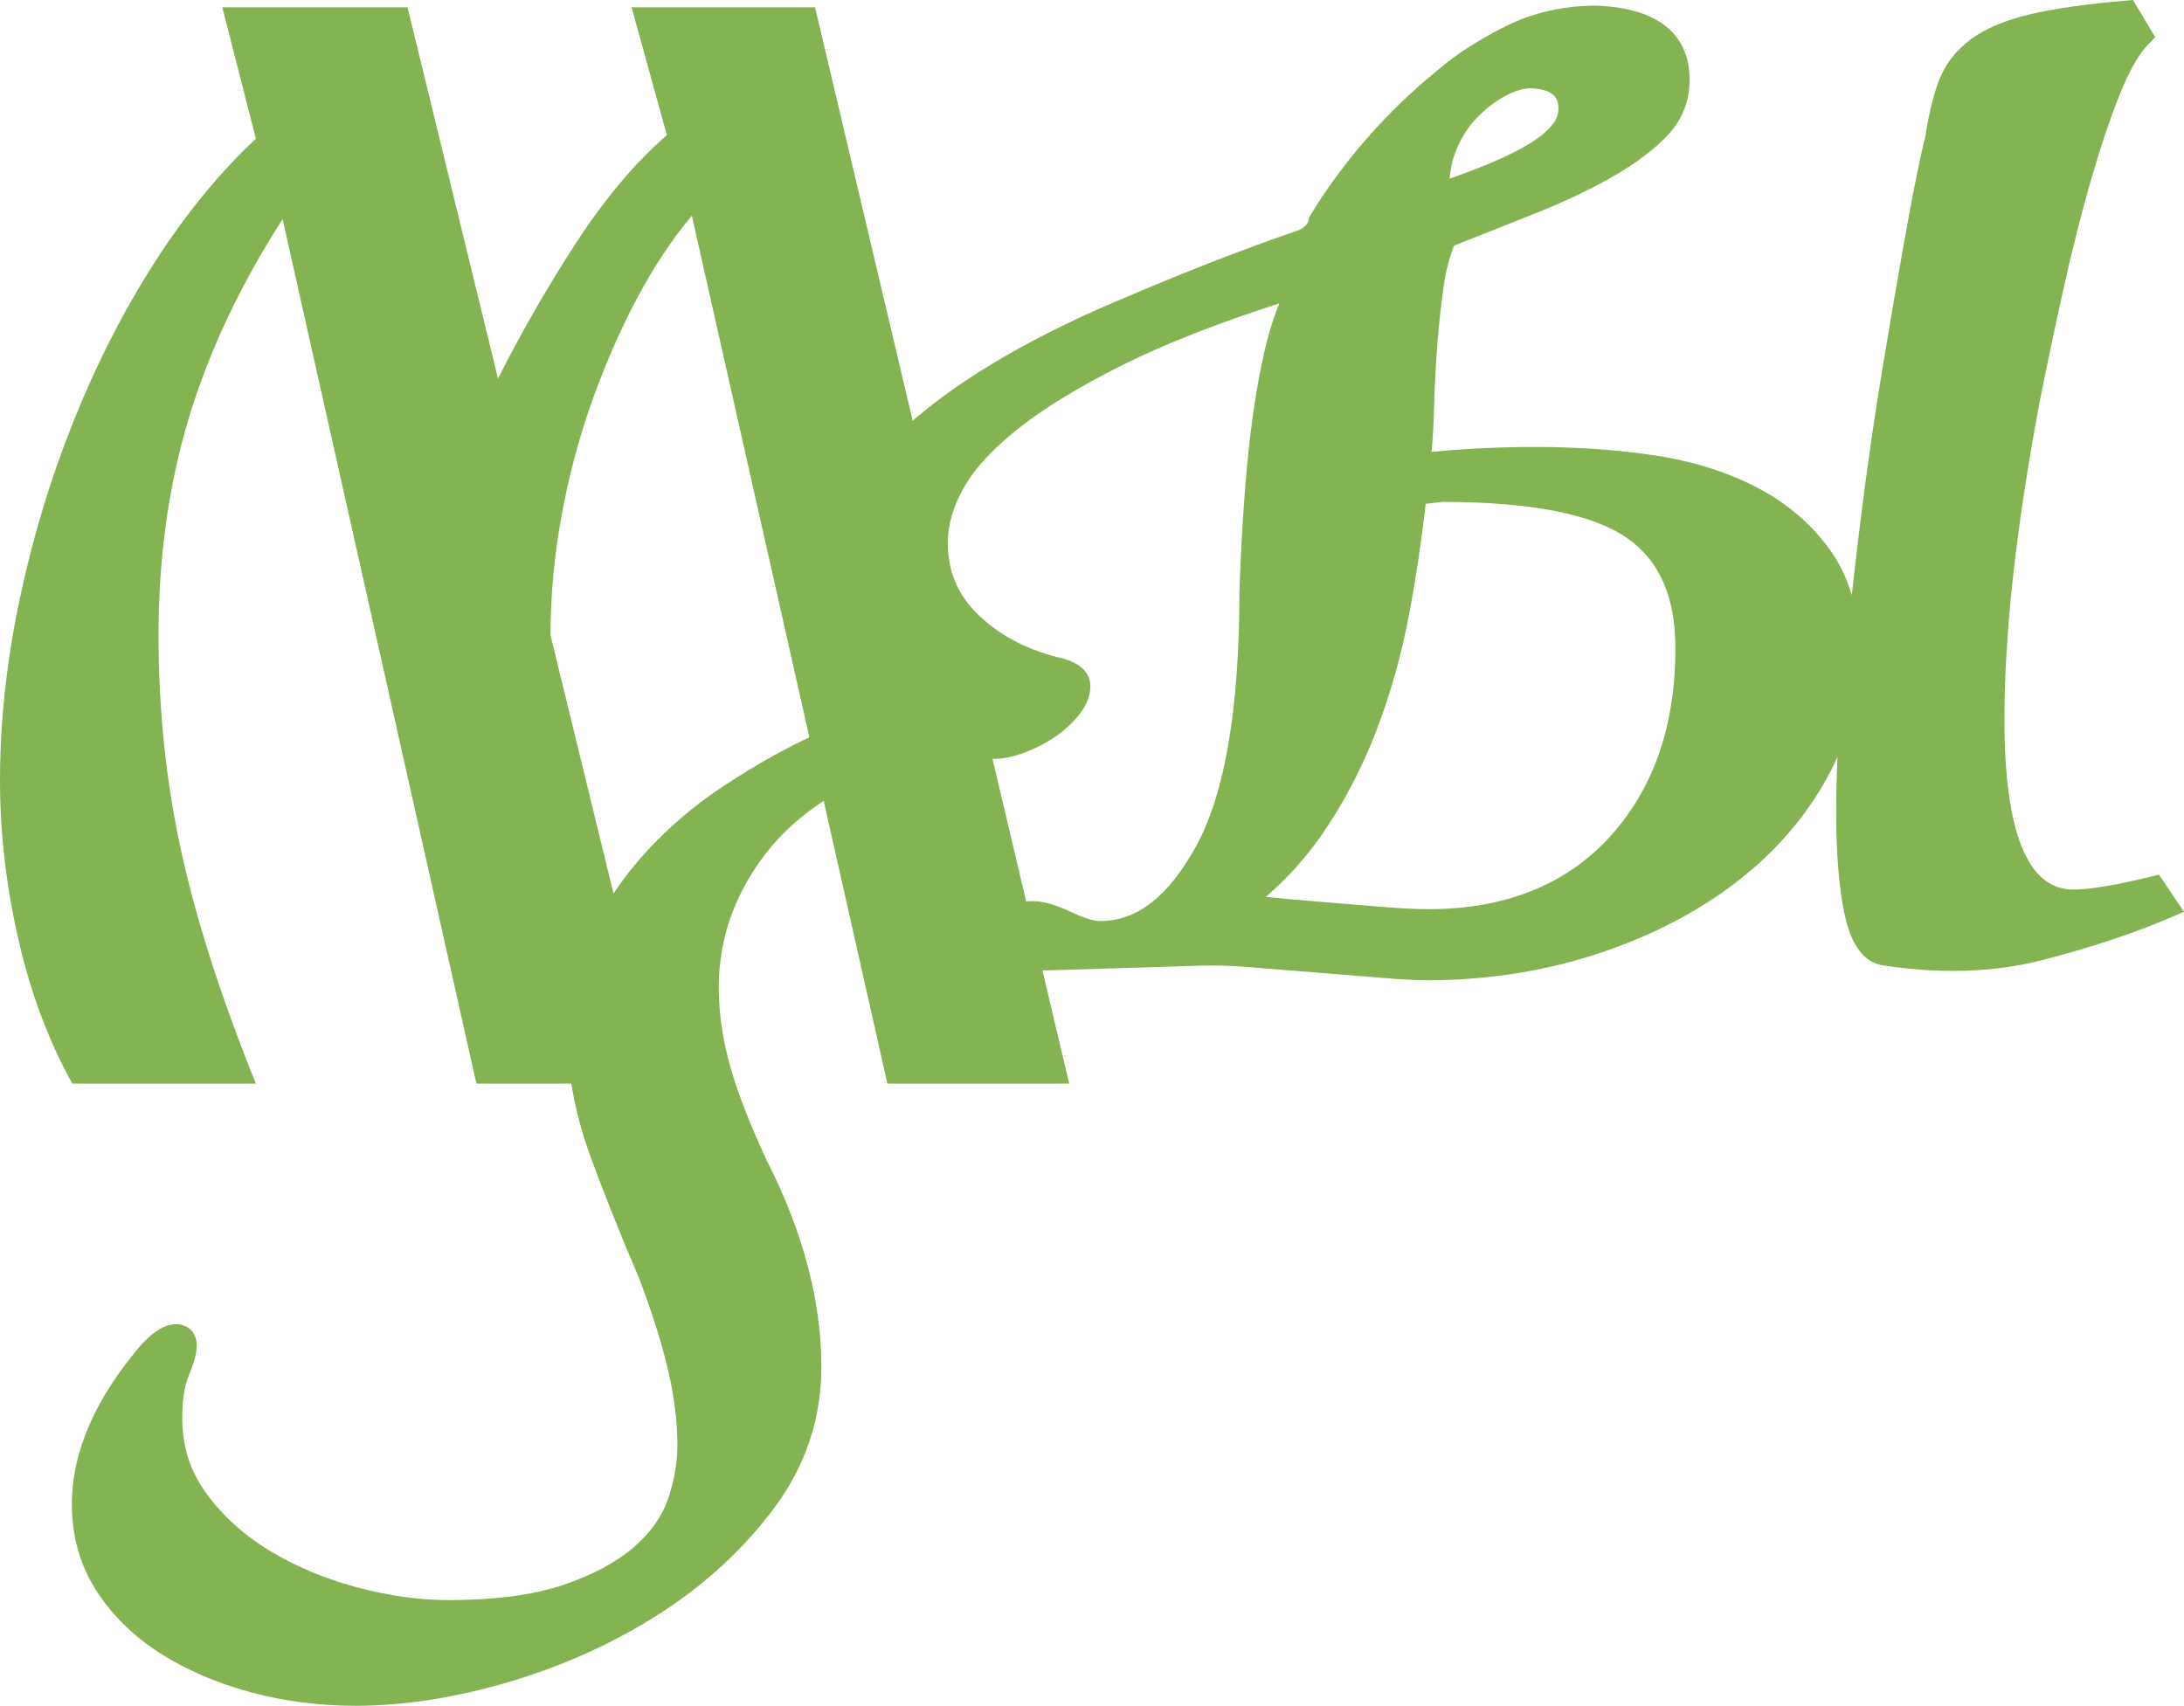 <?xml version="1.0" encoding="UTF-8"?> <svg xmlns="http://www.w3.org/2000/svg" viewBox="0 0 231.113 180.525" fill="none"> <path d="M19.969 44.284C17.844 51.359 16.775 59.009 16.775 67.228C16.775 75.078 17.563 82.647 19.144 89.935C20.725 97.223 23.369 105.479 27.075 114.684H7.662C5.169 110.237 3.269 105.166 1.963 99.483C0.656 93.8 0 88.174 0 82.616C0 76.433 0.681 70.088 2.05 63.568C3.419 57.048 5.312 50.747 7.75 44.658C10.181 38.576 13.037 32.968 16.319 27.834C19.6 22.707 23.187 18.323 27.075 14.676L23.525 0.768H43.125L52.7 40.068C55.194 35.122 57.956 30.32 60.994 25.654C64.031 20.99 67.225 17.205 70.569 14.301L66.831 0.768H86.25L113.144 114.684H93.906L73.212 22.826C71.087 25.361 69.125 28.327 67.331 31.725C65.538 35.122 63.962 38.757 62.594 42.616C61.225 46.476 60.162 50.51 59.4 54.713C58.638 58.916 58.256 63.087 58.256 67.228L69.831 114.684H50.413L29.906 23.194C25.412 30.182 22.1 37.208 19.969 44.284Z" fill="#84B452"></path> <path d="M228.462 92.564L227.575 92.783C225.713 93.232 224.062 93.582 222.669 93.813C221.344 94.032 220.244 94.144 219.406 94.144C214.562 94.144 212.112 88.08 212.112 76.127C212.112 71.531 212.425 66.41 213.038 60.895C213.65 55.387 214.581 49.242 215.812 42.654C216.6 38.688 217.456 34.635 218.35 30.62C219.237 26.61 220.2 22.782 221.212 19.247C222.219 15.737 223.256 12.64 224.3 10.03C225.3 7.532 226.312 5.745 227.313 4.715L228.069 3.941L225.719 0L224.894 0.069C220.787 0.425 217.419 0.906 214.875 1.499C212.181 2.136 210.106 3.01 208.537 4.172C206.906 5.383 205.75 6.92 205.094 8.756C204.519 10.354 204.05 12.346 203.7 14.67C203.537 15.2 203.381 15.931 203.175 16.893C202.725 18.991 202.163 21.895 201.469 25.773C200.794 29.539 200.025 34.048 199.175 39.169C198.331 44.277 197.556 49.648 196.875 55.144C196.55 57.767 196.244 60.383 195.956 62.981C195.444 61.239 194.694 59.659 193.7 58.26C191.712 55.469 189.069 53.208 185.844 51.547C182.681 49.917 179.038 48.78 175.006 48.18C168.919 47.269 162.475 47.131 156.181 47.469C154.606 47.556 153.031 47.675 151.494 47.825C151.625 46.326 151.713 44.752 151.756 43.122C151.812 40.955 151.925 38.738 152.094 36.546C152.262 34.348 152.488 32.262 152.762 30.345C152.994 28.727 153.363 27.266 153.881 25.986L162.169 22.701C165.138 21.527 167.844 20.265 170.206 18.954C172.625 17.611 174.637 16.156 176.181 14.62C177.919 12.896 178.8 10.823 178.8 8.456C178.8 5.052 177.106 0.931 168.975 0.593C165.513 0.593 162.294 1.318 159.406 2.742C156.613 4.122 154.181 5.683 152.206 7.363C146.794 11.759 142.244 16.937 138.681 22.751L138.525 23L138.481 23.294C138.425 23.706 137.975 24.068 137.569 24.312C133.575 25.686 129.719 27.122 126.106 28.577C122.55 30.007 119.231 31.4 116.231 32.705C96.7 41.411 86.619 51.653 86.262 63.143V63.206L86.269 63.268C86.606 68.989 88.675 73.061 92.425 75.396C91.931 75.553 91.375 75.727 90.756 75.933C88.769 76.595 86.513 77.563 84.056 78.806C81.6 80.043 78.963 81.598 76.2 83.434C73.406 85.295 70.787 87.543 68.413 90.116C66.006 92.72 64.019 95.661 62.5 98.859C60.95 102.113 60.106 105.741 59.988 109.744C60.106 113.959 60.962 118.262 62.531 122.528C64.062 126.681 65.75 130.908 67.538 135.055C68.863 138.471 69.9 141.706 70.619 144.666C71.325 147.576 71.681 150.349 71.681 152.897C71.681 154.821 71.338 156.782 70.662 158.718C70.013 160.566 68.781 162.277 67 163.801C65.162 165.369 62.656 166.699 59.556 167.748C56.425 168.803 52.344 169.34 47.431 169.34C44.4 169.34 41.15 168.885 37.769 167.985C34.394 167.086 31.287 165.781 28.538 164.113C25.825 162.471 23.562 160.416 21.813 158.012C20.112 155.67 19.288 153.084 19.288 150.099C19.288 148.201 19.506 146.708 19.944 145.666C20.538 144.235 20.819 143.199 20.819 142.406C20.819 141.05 19.937 140.139 18.619 140.139C17.544 140.139 16.431 140.769 15.069 142.174C10.119 147.889 7.606 153.615 7.606 159.192C7.606 162.602 8.481 165.687 10.206 168.36C11.888 170.964 14.163 173.187 16.975 174.986C19.738 176.741 22.938 178.115 26.494 179.083C30.044 180.038 33.781 180.525 37.6 180.525C42.788 180.525 48.331 179.651 54.081 177.934C59.825 176.21 65.162 173.774 69.931 170.695C74.738 167.586 78.794 163.826 81.981 159.517C85.256 155.089 86.919 150.099 86.919 144.679C86.919 137.722 84.987 130.384 81.187 122.909C79.419 119.155 78.106 115.783 77.281 112.892C76.475 110.056 76.063 107.221 76.063 104.454C76.063 101.182 76.756 98.035 78.131 95.087C79.519 92.12 81.406 89.529 83.744 87.393C86.088 85.245 88.919 83.509 92.144 82.228C95.369 80.954 98.856 80.311 102.513 80.311H105.225C106.175 80.311 107.275 80.074 108.487 79.618C109.65 79.175 110.719 78.625 111.65 77.982C112.6 77.332 113.438 76.564 114.131 75.715C114.962 74.703 115.381 73.666 115.381 72.63C115.381 71.062 114.163 70.013 111.813 69.526C108.444 68.658 105.625 67.128 103.431 64.973C101.319 62.9 100.294 60.427 100.294 57.411C100.294 55.568 100.863 53.626 101.975 51.64C103.125 49.592 105.088 47.462 107.812 45.314C110.606 43.109 114.344 40.836 118.938 38.557C123.331 36.371 128.856 34.204 135.381 32.106C134.894 33.261 134.463 34.591 134.081 36.071C133.506 38.319 133.012 40.899 132.612 43.746C132.213 46.557 131.9 49.623 131.669 52.852C131.444 56.037 131.269 59.322 131.156 62.663C131.156 74.947 129.619 83.983 126.587 89.523C123.656 94.875 120.325 97.473 116.406 97.473C115.925 97.473 115.013 97.31 113.413 96.548C111.744 95.755 110.394 95.368 109.288 95.368C105.363 95.368 105.056 98.172 105.056 99.034C105.056 100.133 105.519 102.7 109.794 102.7C110.594 102.7 111.875 102.668 113.656 102.612C115.406 102.55 117.269 102.494 119.244 102.437L120.687 102.394C122.138 102.35 123.519 102.306 124.844 102.262C126.888 102.187 128.019 102.175 128.613 102.175C129.587 102.175 131.119 102.262 133.163 102.431C135.256 102.606 137.431 102.781 139.694 102.956C141.95 103.13 144.119 103.305 146.213 103.48C148.369 103.661 149.931 103.743 150.981 103.743C157.075 103.743 162.937 102.868 168.413 101.145C173.894 99.415 178.787 96.998 182.95 93.95C187.156 90.878 190.531 87.181 192.987 82.953C193.531 82.016 194.019 81.061 194.444 80.086C194.35 82.122 194.306 84.065 194.306 85.913C194.306 90.316 194.6 93.944 195.181 96.698C195.869 99.983 197.212 101.819 199.181 102.15C205.312 103.106 211.025 102.918 216.15 101.601C221.175 100.302 225.688 98.809 229.556 97.16L231.113 96.498L228.462 92.564ZM164.912 11.591C164.912 12.596 164.112 13.664 162.531 14.763C160.731 16.019 157.656 17.417 153.4 18.916C153.481 17.786 153.75 16.699 154.188 15.669C154.737 14.395 155.469 13.289 156.363 12.384C157.275 11.453 158.281 10.698 159.337 10.129C160.325 9.611 161.219 9.343 161.994 9.336C164.912 9.467 164.912 10.848 164.912 11.591ZM133.95 94.925C136.231 92.945 138.231 90.728 139.906 88.292C142.219 84.945 144.15 81.248 145.656 77.314C147.15 73.404 148.313 69.27 149.113 65.011C149.844 61.139 150.431 57.211 150.875 53.32L152.612 53.114C161.856 53.12 168.394 54.375 172.044 56.849C175.575 59.247 177.294 63.1 177.294 68.633C177.294 76.852 174.937 83.577 170.281 88.636C165.656 93.663 159.225 96.217 151.181 96.217C149.862 96.217 148.162 96.13 146.119 95.961C144.025 95.786 141.906 95.618 139.756 95.443C137.619 95.268 135.706 95.099 134.019 94.925C133.994 94.925 133.969 94.925 133.95 94.925Z" fill="#84B452"></path> </svg> 